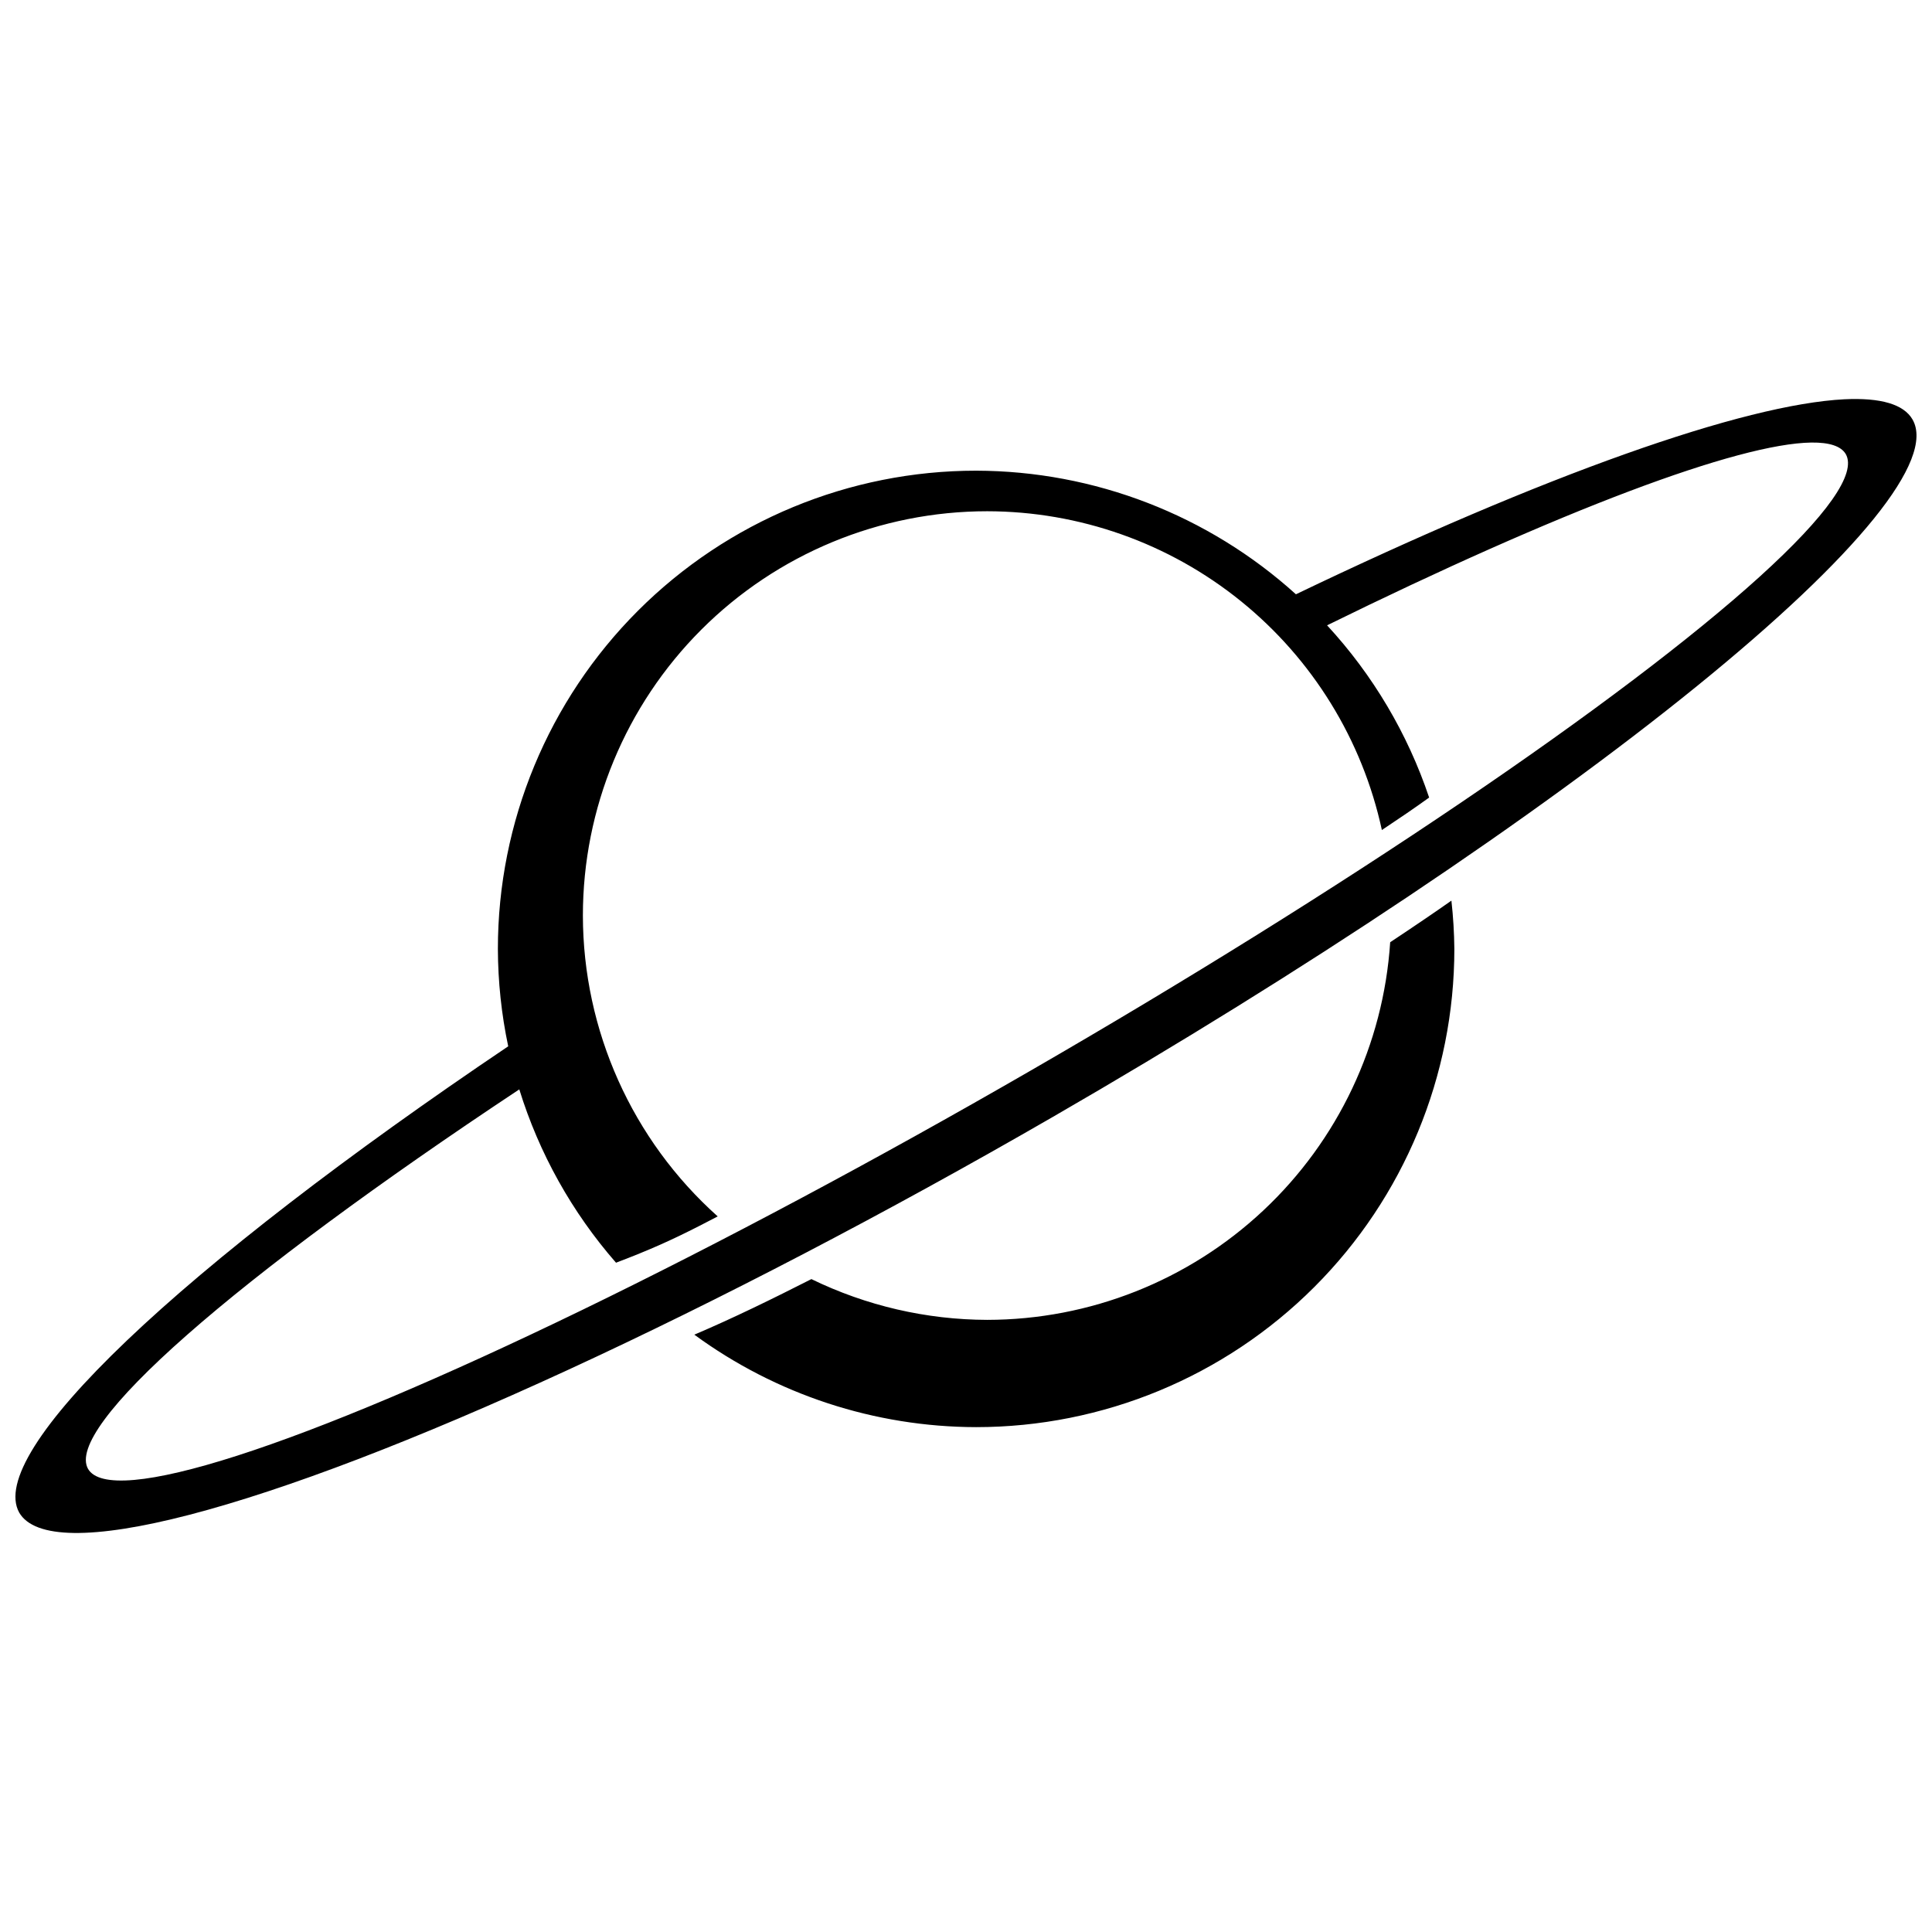 <?xml version="1.0" encoding="UTF-8"?>
<!-- The Best Svg Icon site in the world: iconSvg.co, Visit us! https://iconsvg.co -->
<svg width="800px" height="800px" version="1.1" viewBox="144 144 512 512" xmlns="http://www.w3.org/2000/svg">
 <defs>
  <clipPath id="a">
   <path d="m148.09 249h503.81v302h-503.81z"/>
  </clipPath>
 </defs>
 <g clip-path="url(#a)">
  <path d="m632.81 249.81c-13.309 0.676-33.094 5.617-58.109 14.512-25.016 8.891-54.723 21.547-87.266 37.172-23.23-21.02-53.426-32.691-84.754-32.758-33.613 0-65.848 13.352-89.617 37.117-23.766 23.77-37.121 56.004-37.121 89.617 0.027 8.676 0.945 17.328 2.738 25.816-42.887 28.895-77.984 55.969-101 77.91-23.016 21.941-32.949 37.801-28.598 45.645 4.055 7.016 19.625 7.219 45.156 0.586 25.527-6.633 60.109-19.871 100.27-38.383 40.164-18.508 84.496-41.637 128.53-67.062 66.539-38.418 127.92-79.469 170.64-114.13 42.719-34.66 63.277-60.09 57.152-70.695-2.312-4.004-8.387-5.809-18.027-5.344zm-8.809 11.469c4.84-0.059 7.902 0.961 9.141 3.051 2.938 5.09-4.934 16.305-22.828 32.516-17.898 16.215-45.184 36.852-79.121 59.84-33.938 22.984-73.324 47.516-114.21 71.121-40.883 23.602-81.82 45.453-118.7 63.348-36.875 17.895-68.391 31.211-91.379 38.602-22.988 7.391-36.637 8.602-39.574 3.508-3.055-5.426 6.023-17.711 26.211-35.477 20.188-17.766 50.691-40.305 88.078-65.09 5.238 16.934 13.969 32.582 25.633 45.934 9.207-3.5 14.816-6.051 21.953-9.684 1.559-0.793 3.281-1.695 4.996-2.586-22.695-20.293-35.688-49.281-35.73-79.727 0-28.418 11.289-55.672 31.383-75.766s47.348-31.383 75.766-31.383c24.457 0.031 48.168 8.426 67.191 23.797 19.027 15.367 32.223 36.781 37.398 60.684 4.473-2.973 8.754-5.879 12.531-8.609l-0.004 0.004c-5.695-16.953-14.914-32.508-27.047-45.645 30.617-15.051 57.926-27.168 80.066-35.527 22.145-8.359 38.598-12.762 48.246-12.91zm-95.363 121.4c-3.773 2.652-9.207 6.375-16.223 11.023-1.793 27.113-13.82 52.531-33.648 71.113-19.828 18.582-45.977 28.938-73.148 28.965-16.145-0.047-32.07-3.738-46.59-10.805-10.082 5.121-20.664 10.324-31.027 14.727h0.004c21.664 15.875 47.816 24.453 74.676 24.504 33.613 0 65.848-13.352 89.617-37.121 23.77-23.766 37.121-56.004 37.121-89.617-0.043-4.273-0.305-8.543-0.781-12.793z"/>
 </g>
</svg>
